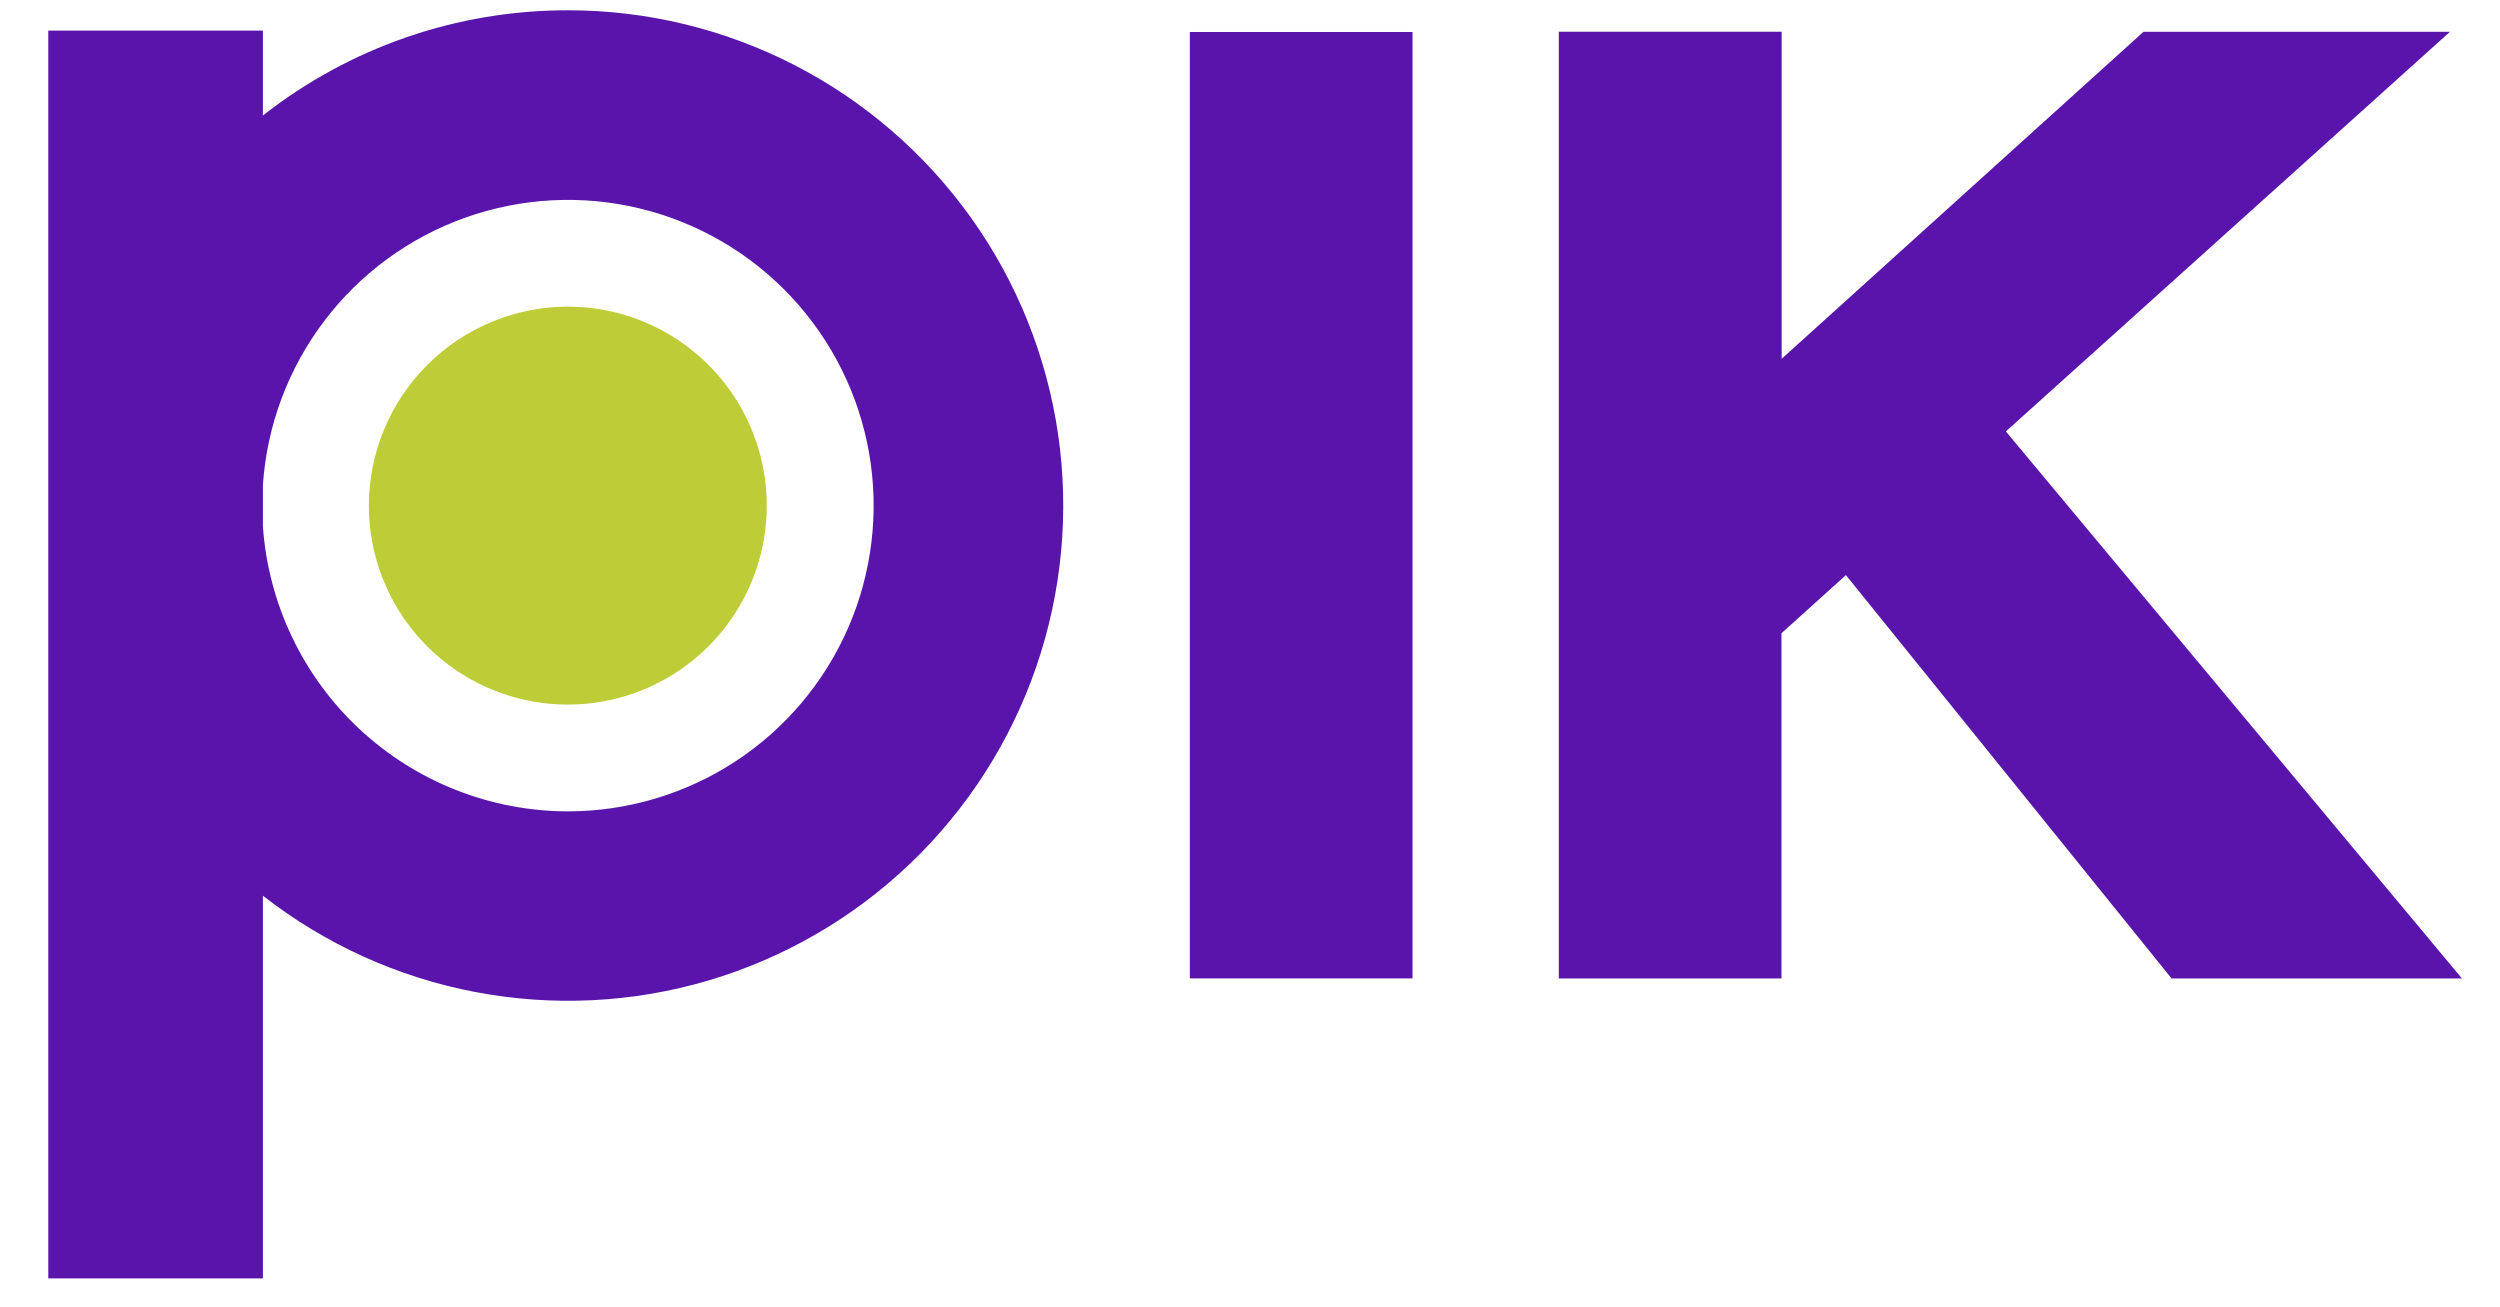 <svg width="44" height="23" viewBox="0 0 44 23" fill="none" xmlns="http://www.w3.org/2000/svg">
<path d="M24.86 0.563H20.941V17.22H24.86V0.563Z" fill="#5914AB"/>
<path d="M38.22 17.221L32.488 10.122L31.354 11.145V17.221H27.435V0.559H31.357V6.315L37.725 0.56H43.119L35.303 7.593L43.33 17.221H38.22Z" fill="#5914AB"/>
<path d="M9.993 5.397C10.685 5.397 11.363 5.602 11.938 5.987C12.514 6.372 12.963 6.918 13.228 7.558C13.493 8.198 13.563 8.902 13.428 9.581C13.293 10.261 12.96 10.885 12.47 11.374C11.98 11.864 11.356 12.198 10.677 12.333C9.998 12.468 9.294 12.399 8.654 12.134C8.014 11.869 7.467 11.42 7.082 10.844C6.698 10.268 6.492 9.591 6.492 8.899C6.493 7.97 6.862 7.081 7.519 6.424C8.175 5.768 9.065 5.398 9.993 5.397Z" fill="#BECC37"/>
<path d="M9.994 0.181C8.048 0.179 6.158 0.831 4.627 2.033V0.539H0.85V22.5H4.627V15.764C5.721 16.619 7.004 17.201 8.368 17.46C9.732 17.72 11.139 17.65 12.47 17.256C13.802 16.861 15.02 16.155 16.023 15.195C17.026 14.235 17.786 13.049 18.238 11.736C18.69 10.423 18.822 9.021 18.623 7.647C18.423 6.272 17.899 4.965 17.092 3.835C16.286 2.705 15.221 1.783 13.986 1.147C12.752 0.512 11.383 0.18 9.994 0.181ZM9.994 14.28C8.631 14.278 7.32 13.759 6.324 12.829C5.328 11.898 4.722 10.624 4.627 9.264V8.532C4.699 7.486 5.074 6.483 5.708 5.648C6.341 4.812 7.205 4.18 8.193 3.829C9.182 3.478 10.251 3.423 11.27 3.671C12.288 3.919 13.213 4.46 13.928 5.226C14.644 5.993 15.12 6.952 15.298 7.985C15.476 9.018 15.348 10.081 14.931 11.043C14.513 12.005 13.823 12.824 12.946 13.399C12.069 13.973 11.043 14.28 9.994 14.28Z" fill="#5914AB"/>
</svg>
